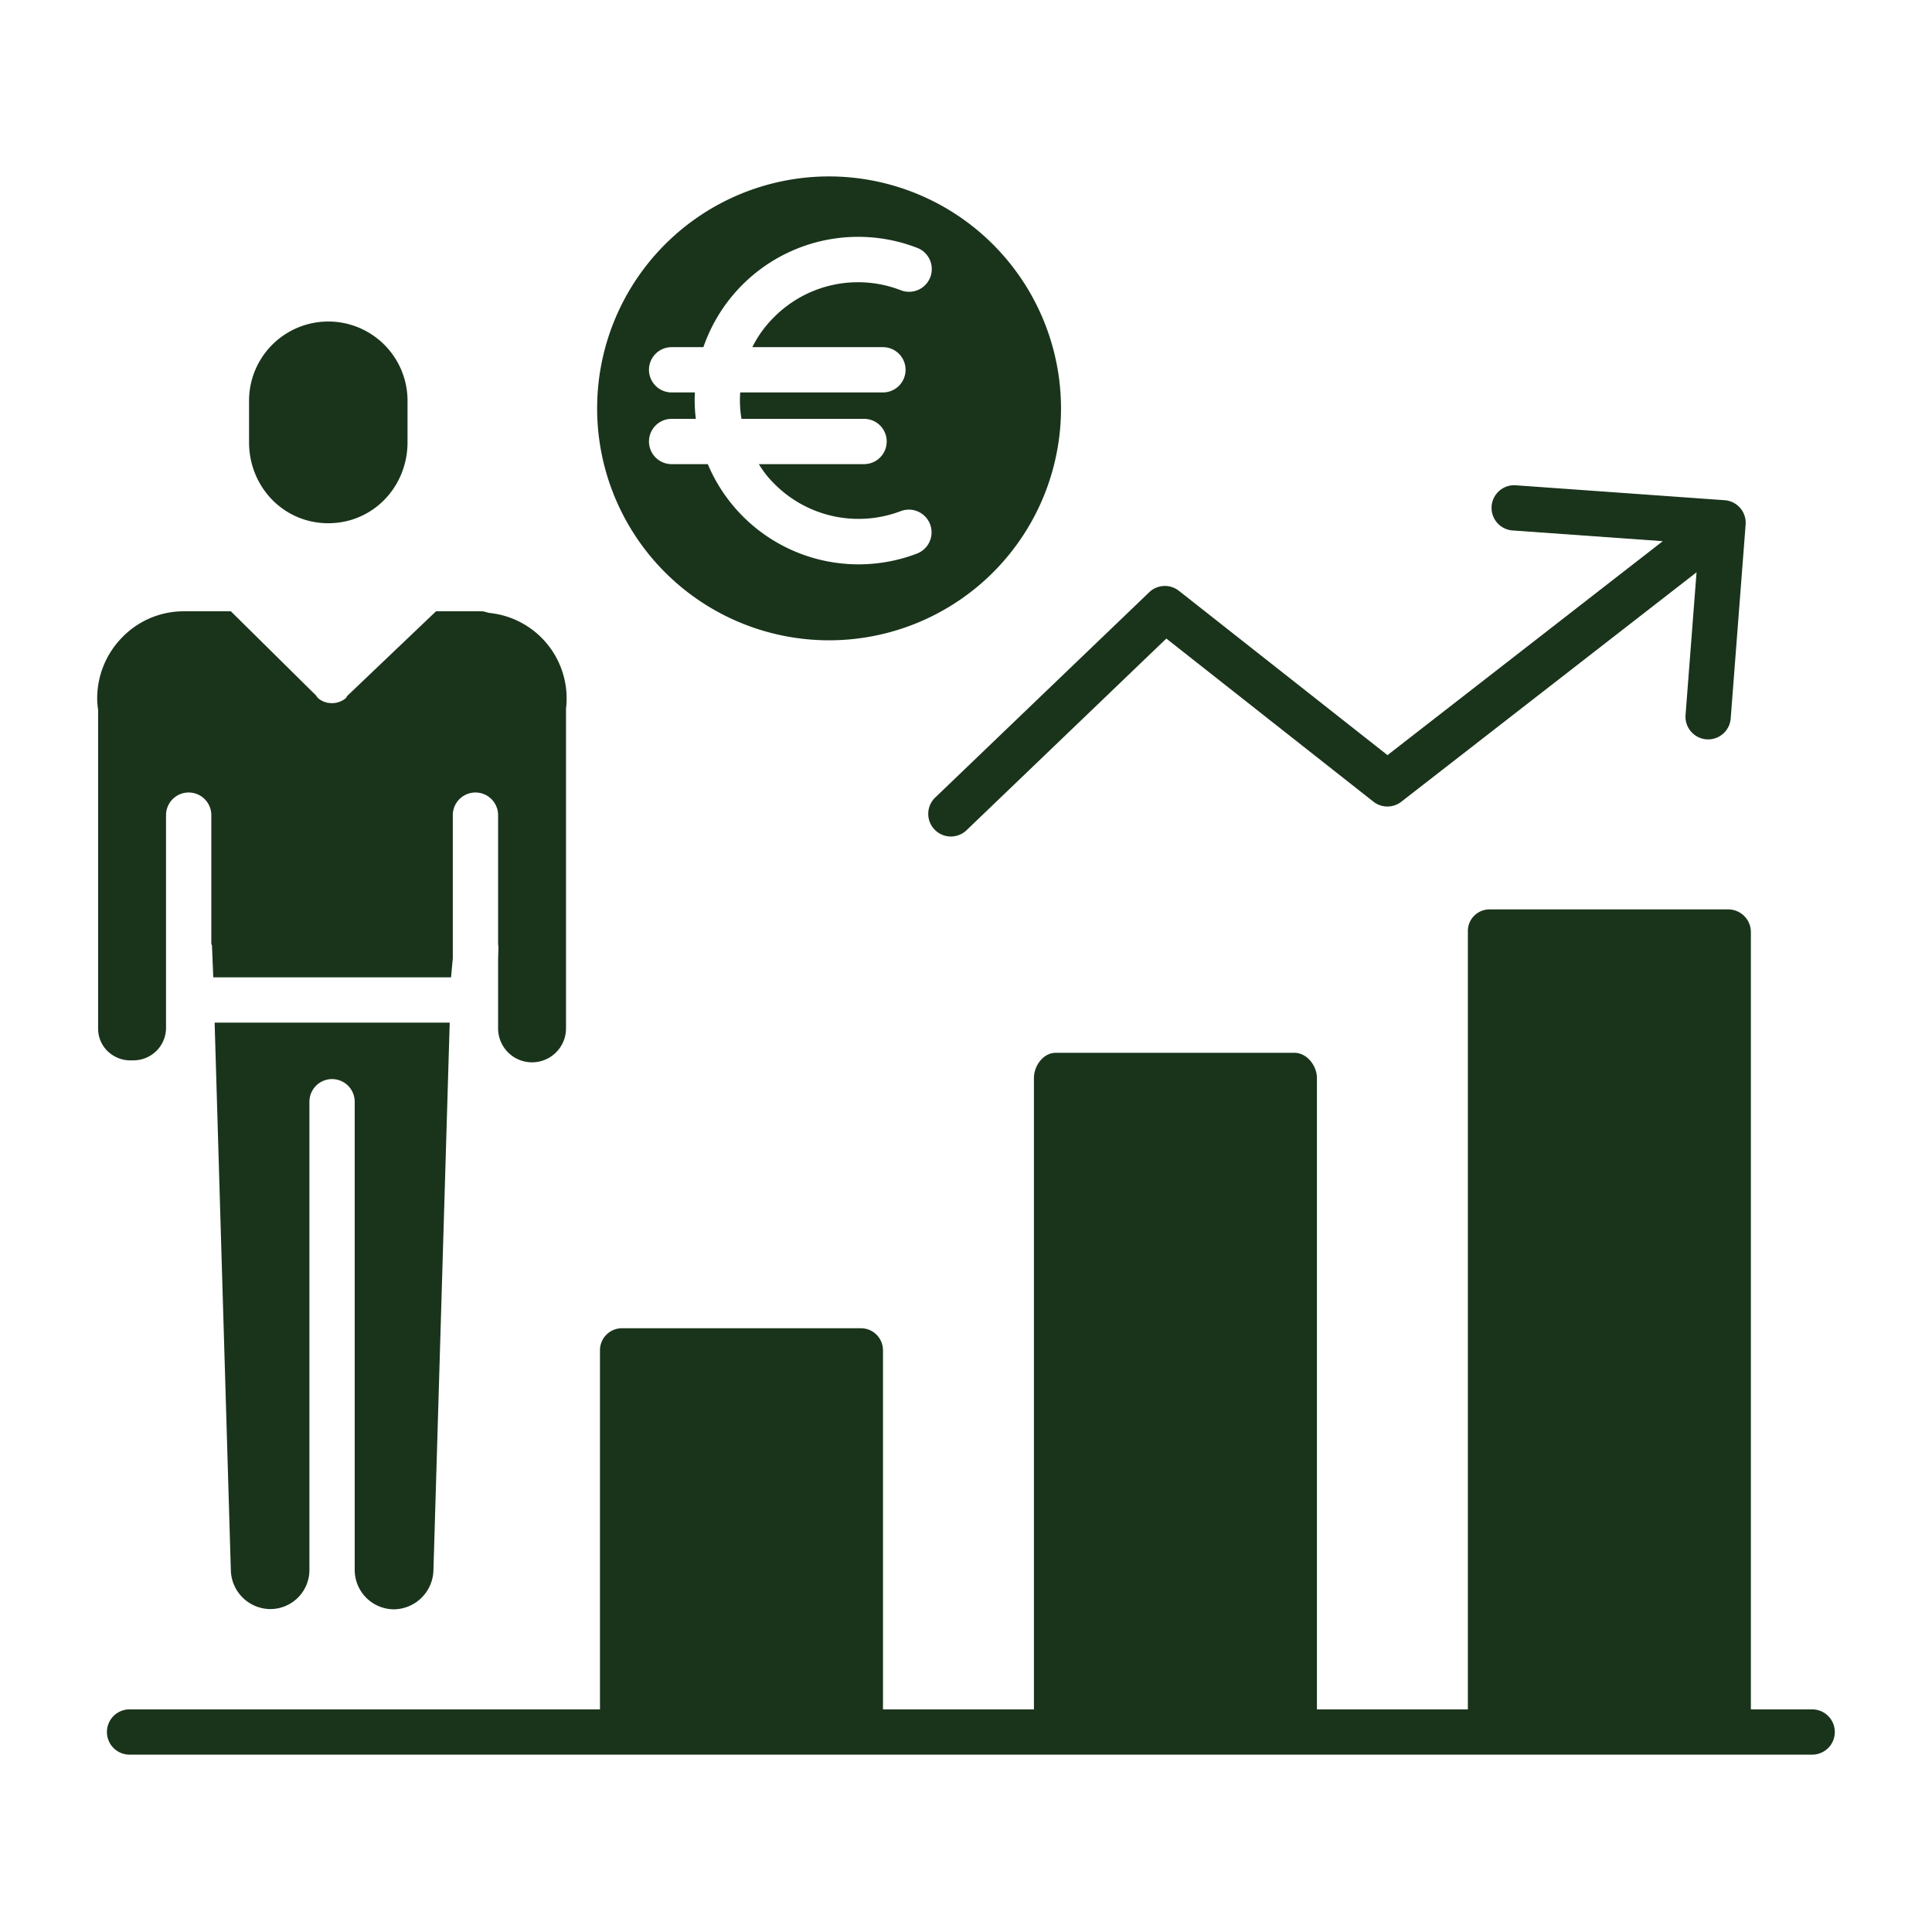<svg xmlns="http://www.w3.org/2000/svg" data-name="Layer 1" viewBox="0 0 512 512" x="0px" y="0px" preserveAspectRatio="none" width="100%" height="100%" class="" fill="rgba(26, 52, 27, 1)"><title>Euro Investor</title><path d="M312.418,156.569a6,6,0,0,0-7.867.383l-56.666,54.36a6,6,0,1,0,8.306,8.66l52.9-50.747,54.871,43.223a6,6,0,0,0,7.394.025L449.6,151.665l-2.911,37.82a6,6,0,0,0,5.524,6.442c.156.012.31.019.467.019a6,6,0,0,0,5.974-5.54l3.955-51.4a6,6,0,0,0-5.554-6.445l-55.35-3.954a6,6,0,0,0-.855,11.97l39.8,2.842L367.7,200.117Z"></path><path d="M66,106.206v10.988c0,11.837,9.162,21.467,21,21.467s21-9.63,21-21.467V106.206a21,21,0,1,0-42,0Z"></path><path d="M86.871,84.739c.059,0,.115.008.176.008s.115-.008.176-.008Z"></path><path d="M28.62,278.664a8.648,8.648,0,0,0,6.4,2.336h.12A8.631,8.631,0,0,0,44,272.111V216.02a6,6,0,1,1,12,0v34.021c0,.269.166.286.175.566L56.52,259h63.013l.467-5.047V216.02a6,6,0,1,1,12,0v33.987c0,.393.1.8.086,1.213L132,254.112v18.415a9,9,0,1,0,18,0V188.105c0-.2.025-.515.046-.716a22.77,22.77,0,0,0-20.133-24.929c-.753-.077-1.52-.46-2.272-.46h-12.09L92.057,184.391c-.118.111-.252.473-.377.573-.159.126-.311.288-.479.4a5.78,5.78,0,0,1-.527.3c-.172.087-.338.188-.516.258a5.936,5.936,0,0,1-.572.183c-.18.05-.356.109-.537.142a5.954,5.954,0,0,1-.592.066c-.186.016-.369.037-.555.035a5.769,5.769,0,0,1-.584-.048c-.187-.02-.375-.036-.56-.073s-.375-.1-.563-.162-.365-.113-.543-.187-.357-.19-.535-.286-.338-.2-.5-.312-.326-.308-.486-.441c-.119-.1-.25-.412-.363-.522L61.182,162H48.268a22.7,22.7,0,0,0-15.922,6.945,23.04,23.04,0,0,0-6.59,16.22c0,.754.075,1.55.151,2.305.02.2.093.433.093.635v84.433A8.264,8.264,0,0,0,28.62,278.664Z"></path><path d="M104.438,426.487a10.619,10.619,0,0,0,10.426-10.305L119.178,271h-62.3l4.3,145.221a10.547,10.547,0,0,0,10.413,10.2A10.375,10.375,0,0,0,82,416.061V291.971a6,6,0,0,1,12,0V416.062A10.448,10.448,0,0,0,104.438,426.487Z"></path><path d="M219.713,46.754a61.466,61.466,0,1,0,61.467,61.465A61.535,61.535,0,0,0,219.713,46.754ZM233.986,92a6,6,0,0,1,0,12H196.168a28.625,28.625,0,0,0,.34,7h32.478a6,6,0,0,1,0,12H201.107a26.364,26.364,0,0,0,4.164,5.281,31.439,31.439,0,0,0,33.481,7.155,6.022,6.022,0,0,1,4.312,11.245A43.34,43.34,0,0,1,187.576,123h-9.59a6,6,0,0,1,0-12h6.42a39.5,39.5,0,0,1-.256-7h-6.164a6,6,0,0,1,0-12h8.422a43.383,43.383,0,0,1,56.658-26.316,6.021,6.021,0,0,1-4.312,11.244,31.377,31.377,0,0,0-33.483,6.979,30.108,30.108,0,0,0-5.9,8.093Z"></path><path d="M480.244,453H464V246.954A6,6,0,0,0,457.951,241H394.732A5.739,5.739,0,0,0,389,246.954V453H349V285.721c0-3.314-2.66-6.721-5.975-6.721H279.807c-3.313,0-5.807,3.407-5.807,6.721V453H234V357.914A5.844,5.844,0,0,0,228.1,352H164.879A5.825,5.825,0,0,0,159,357.914V453H34.336a6,6,0,0,0,0,12H480.244a6,6,0,0,0,0-12Z"></path></svg>